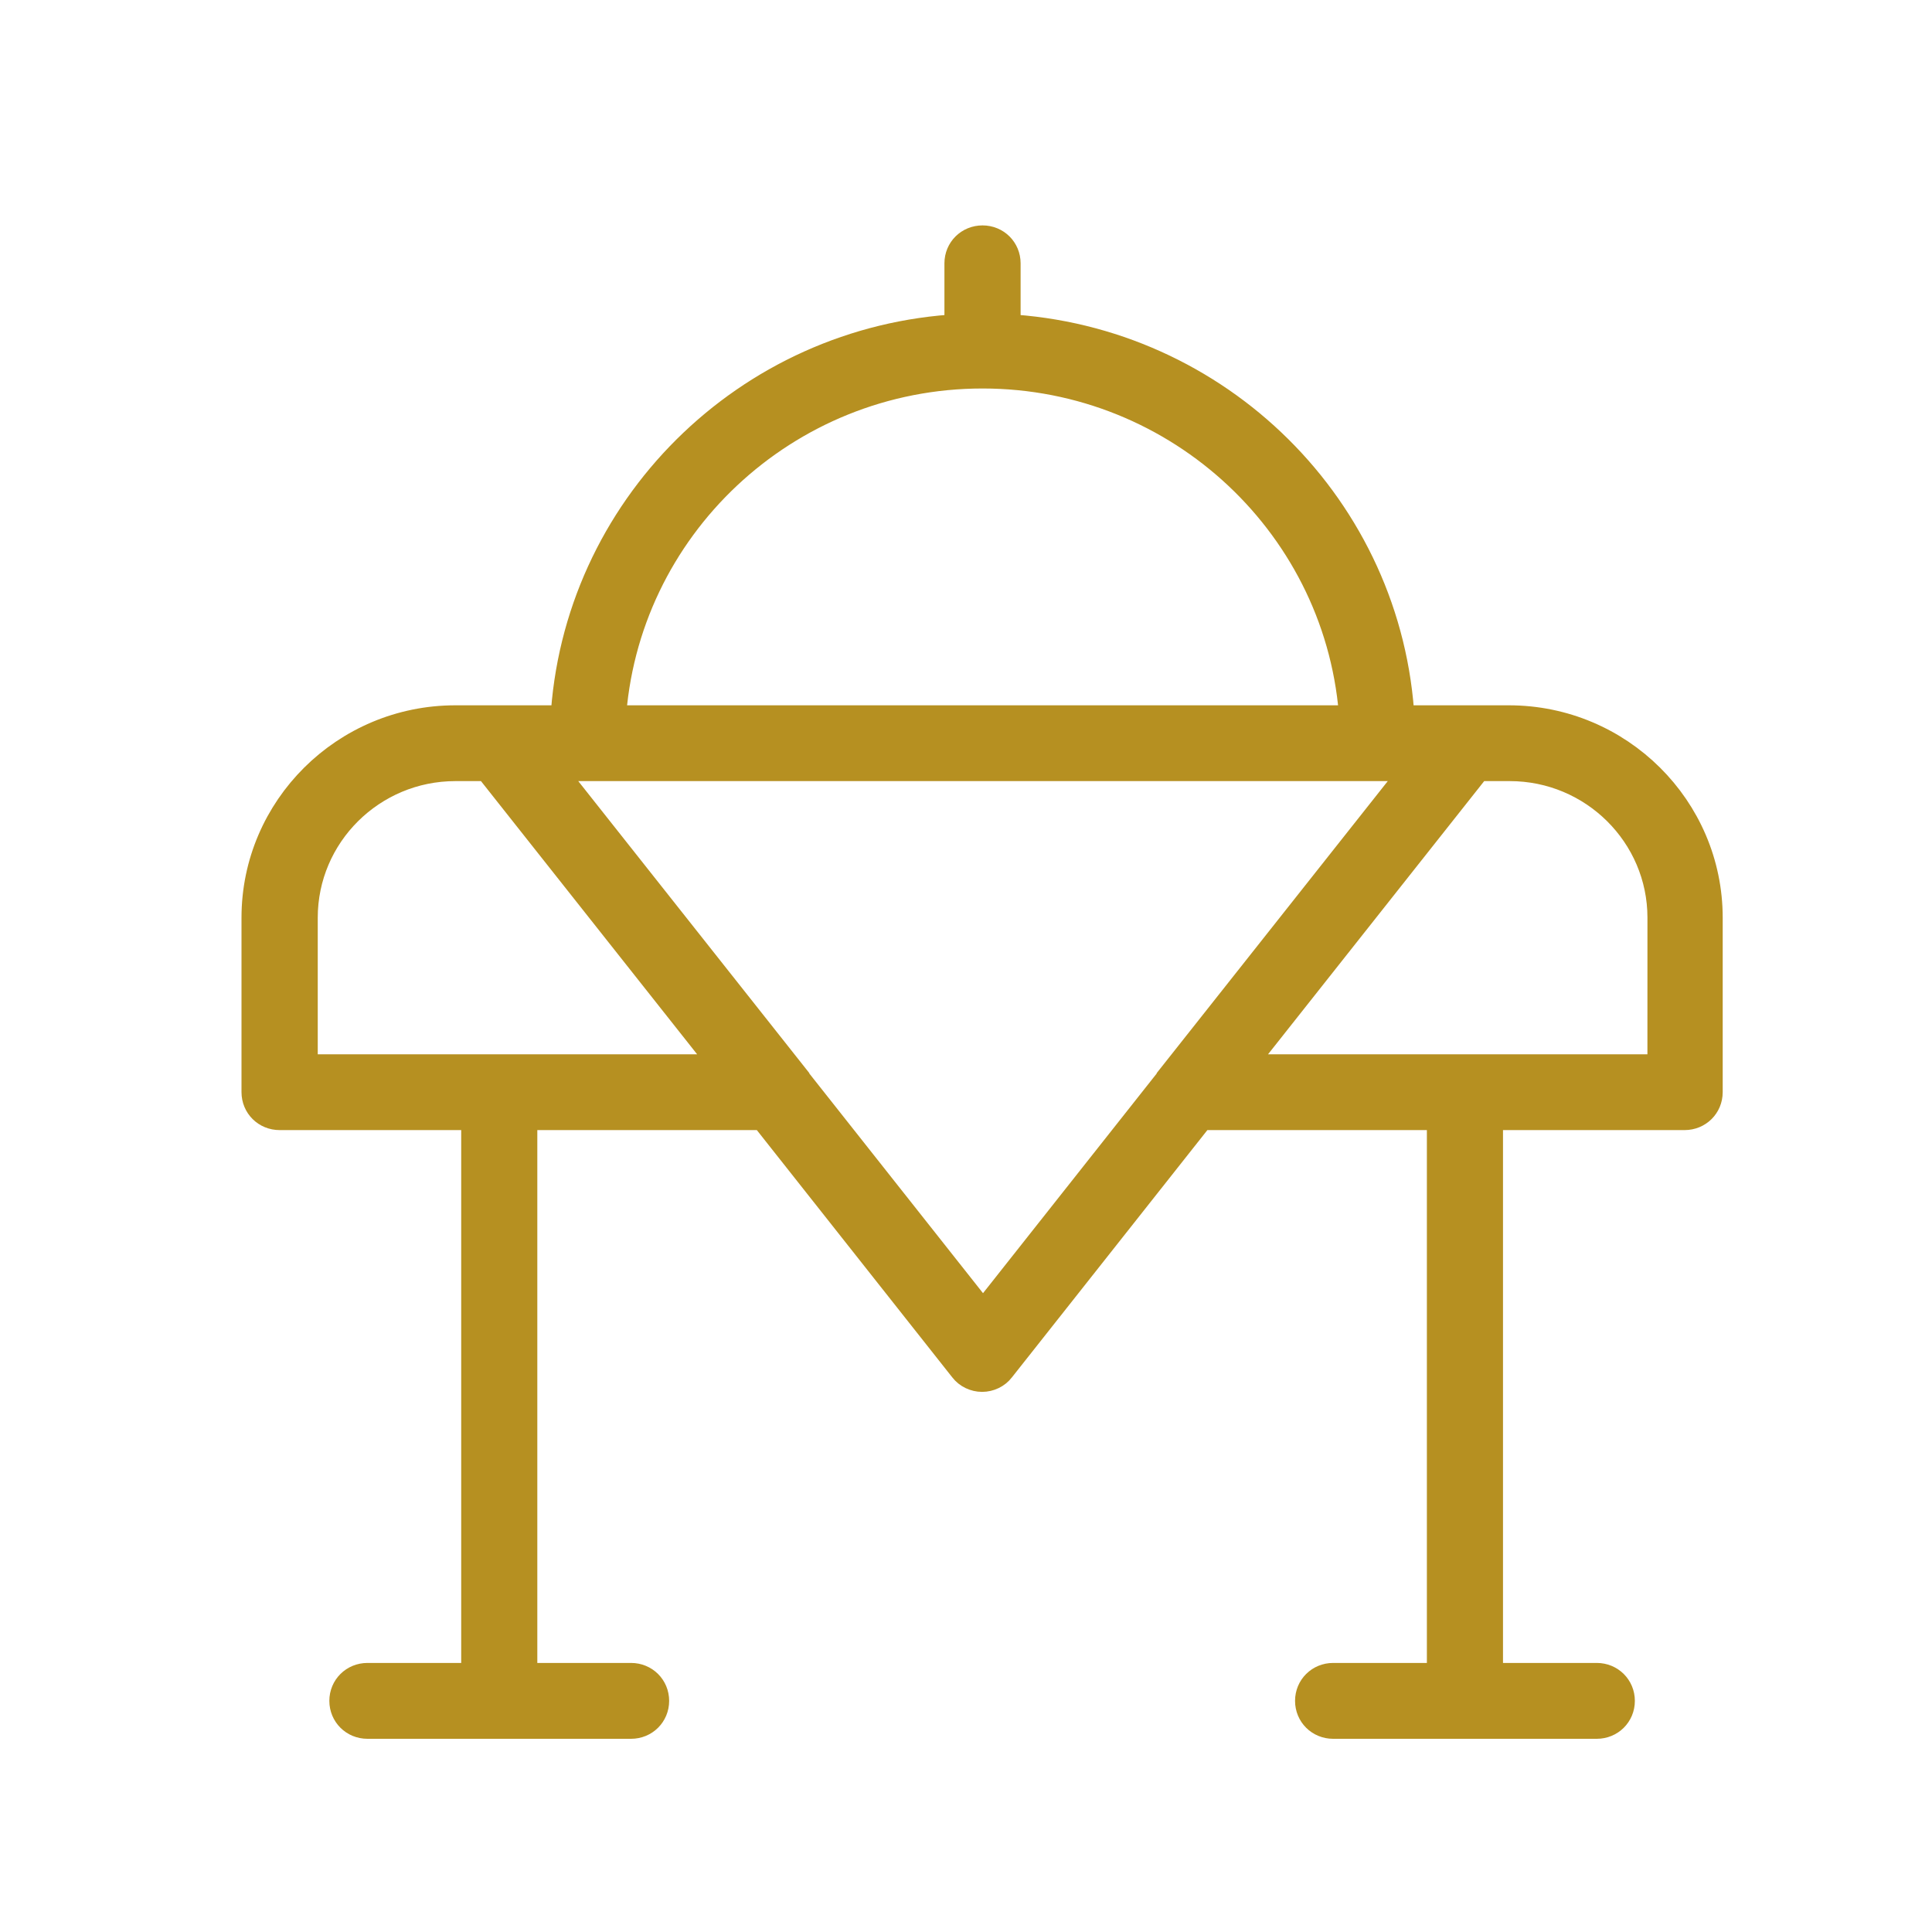 <svg width="60" height="60" viewBox="0 0 60 60" fill="none" xmlns="http://www.w3.org/2000/svg">
<path d="M46.887 22.404H43.435C43.094 15.847 37.787 10.59 31.196 10.251V8.178C31.196 7.799 30.897 7.5 30.513 7.5C30.131 7.5 29.83 7.797 29.83 8.178V10.251C23.226 10.59 17.933 15.86 17.591 22.404H14.14C10.755 22.404 8 25.14 8 28.5V33.918C8 34.297 8.299 34.596 8.683 34.596H14.823V52.144H11.411C11.03 52.144 10.728 52.441 10.728 52.822C10.728 53.201 11.028 53.5 11.411 53.5H19.598C19.98 53.5 20.281 53.203 20.281 52.822C20.281 52.443 19.982 52.144 19.598 52.144H16.187V34.596H23.746L29.969 42.469C30.091 42.63 30.297 42.726 30.5 42.726C30.705 42.726 30.909 42.63 31.031 42.469L37.254 34.596H44.813V52.144H41.402C41.02 52.144 40.719 52.441 40.719 52.822C40.719 53.201 41.018 53.5 41.402 53.5H49.589C49.971 53.5 50.272 53.203 50.272 52.822C50.272 52.443 49.972 52.144 49.589 52.144H46.177V34.596H52.317C52.699 34.596 53 34.299 53 33.918V28.5C53 25.14 50.245 22.404 46.86 22.404H46.887ZM30.515 11.565C36.682 11.565 41.743 16.361 42.098 22.404H18.932C19.287 16.361 24.349 11.565 30.515 11.565ZM9.368 33.242V28.5C9.368 25.886 11.509 23.758 14.143 23.758H15.179L22.683 33.242L9.368 33.242ZM30.515 40.95L24.634 33.512V33.499L16.925 23.758H44.132L36.423 33.499V33.512L30.542 40.95H30.515ZM51.662 33.242H38.347L45.851 23.758H46.887C49.519 23.758 51.663 25.884 51.663 28.5L51.662 33.242Z" fill="#B69021" stroke="#B69021"/>
</svg>
